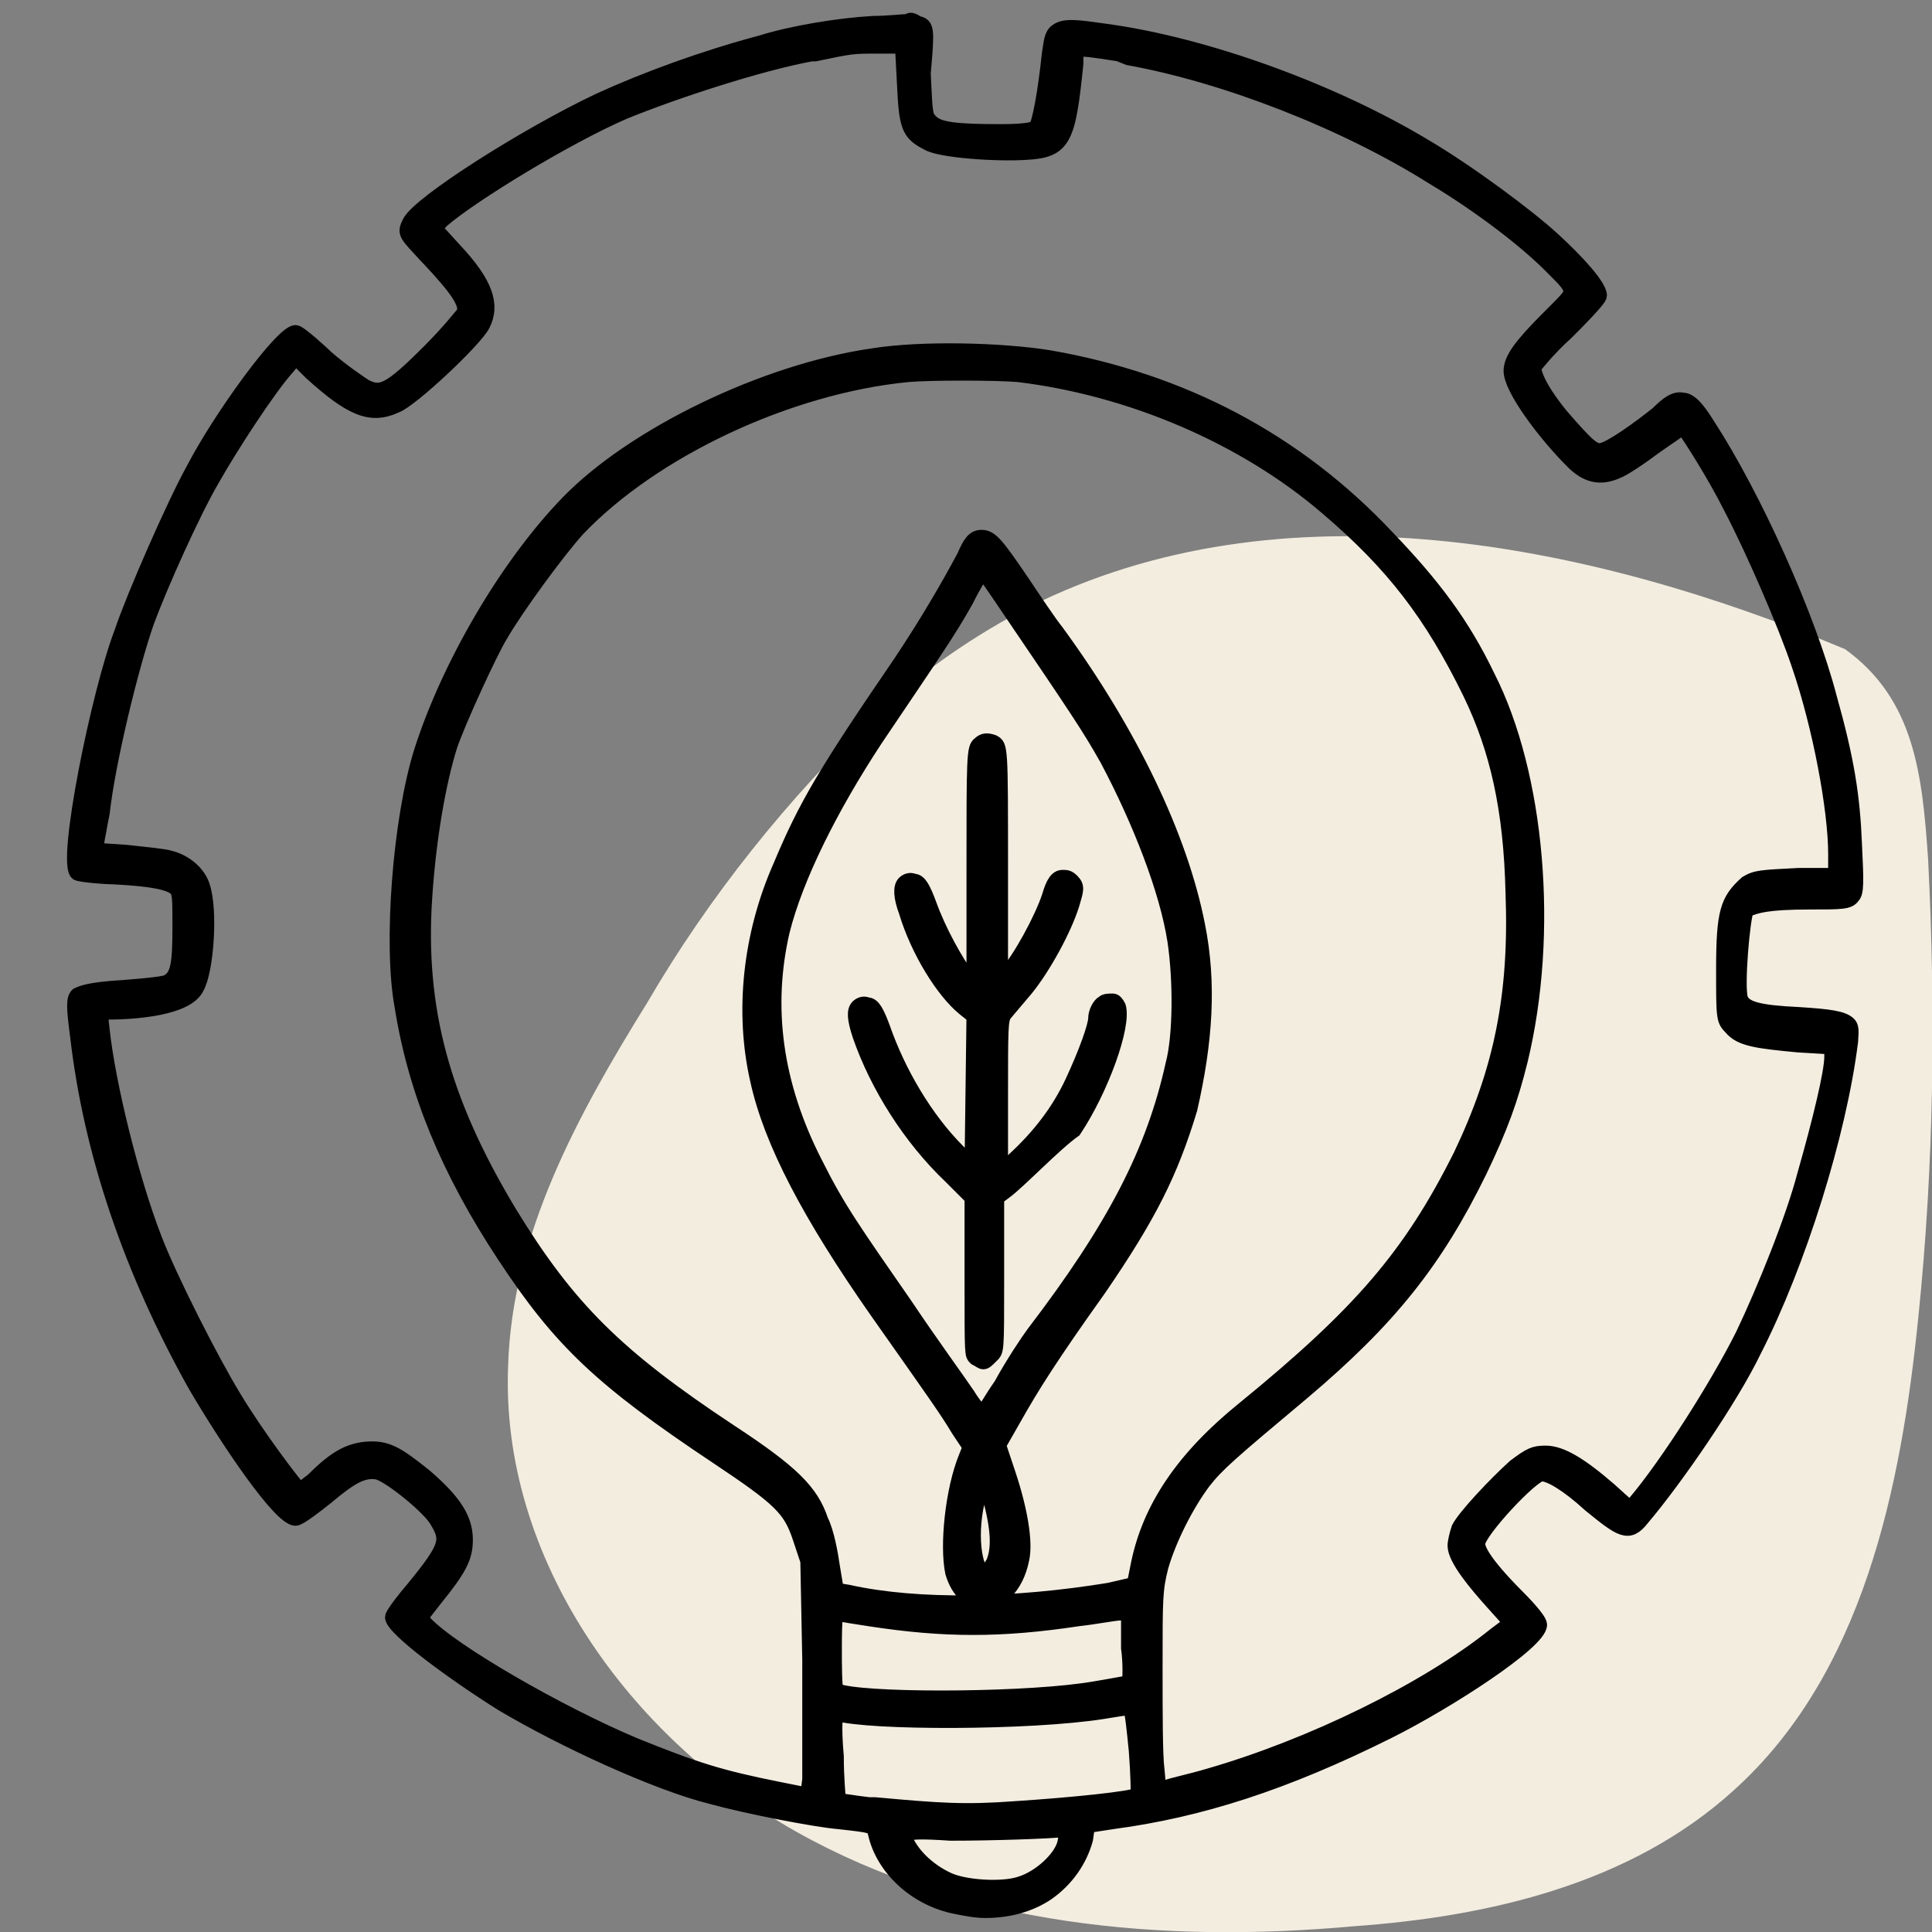<?xml version="1.0" encoding="utf-8"?>
<!-- Generator: Adobe Illustrator 27.2.0, SVG Export Plug-In . SVG Version: 6.00 Build 0)  -->
<svg version="1.1" id="Livello_1" xmlns="http://www.w3.org/2000/svg" xmlns:xlink="http://www.w3.org/1999/xlink" x="0px" y="0px"
	 viewBox="0 0 100 100" style="enable-background:new 0 0 100 100;" xml:space="preserve">
<rect x="0" y="0" width="100" height="100" fill="#808080" stroke="none"/>
<style type="text/css">
	.st0{fill:#F3EDE0;}
	.st1{stroke:#000000;stroke-width:0.75;stroke-miterlimit:10;}
</style>
<path id="Tracciato_1833" class="st0" d="M89.7,92.7c6.7-6,8.7-15.6,9.6-24.6c0.8-7.8,0.9-15.7,0.5-23.6c-0.3-4.4-0.7-8.3-4.3-10.9
	c-13.4-5.6-29.2-8.7-42.2-2.2c-2.9,1.5-5.5,3.3-7.9,5.5c-4.6,4.4-8.7,9.5-11.9,15c-3.6,5.8-7,12-7.2,18.8
	c-0.4,9.9,6.2,19.2,14.9,24.1s19,5.8,28.9,4.9C77.1,99.2,84.4,97.5,89.7,92.7L89.7,92.7"/>
<path class="st1" d="M93.7,46.7c1.6,0,2,0,2.2-0.3c0.2-0.2,0.2-0.7,0.1-2.7c-0.1-2.5-0.4-4.4-1.3-7.6c-1.1-4.2-3.9-10.4-6.3-14.1
	c-0.5-0.8-0.9-1.3-1.3-1.3c-0.4-0.1-0.8,0.2-1.3,0.7c-1,0.8-2.4,1.8-2.9,1.9c-0.4,0.1-0.8-0.3-2.1-1.8c-1.3-1.6-1.4-2.3-1.4-2.5
	c0.1-0.1,0.7-0.9,1.7-1.8c0.5-0.5,1.7-1.7,1.7-1.9c0-0.5-1.2-1.8-2.4-2.9c-1.3-1.2-4.4-3.5-6.6-4.8c-4.8-2.9-11.4-5.3-16.6-6
	c-1.4-0.2-2.1-0.3-2.5,0c-0.3,0.2-0.3,0.6-0.4,1.2c-0.2,1.9-0.5,3.6-0.7,3.8c-0.1,0.1-0.6,0.2-1.8,0.2c-2.3,0-3.2-0.1-3.6-0.5
	c-0.3-0.3-0.3-0.3-0.4-2.5C48,1.5,48,1.3,47.5,1.2C47.2,1,47.1,1,47,1.1c-0.2,0-1.1,0.1-1.8,0.1c-1.8,0.1-4.2,0.5-5.8,1
	c-3,0.8-6,1.9-8.4,3c-3.8,1.8-9.3,5.3-9.8,6.3c-0.3,0.6-0.2,0.6,0.9,1.8l0.1,0.1c1.4,1.5,2,2.3,1.8,2.8c-0.1,0.1-0.7,0.9-1.8,2
	c-2.1,2.1-2.5,2.2-3.3,1.8c-0.3-0.2-1.2-0.8-2-1.5c-0.2-0.2-1.4-1.3-1.6-1.3c-0.7,0-3.9,4.4-5.3,7.1c-1,1.8-3.1,6.6-3.7,8.4
	C5.1,35.8,3.3,44.7,4,45.2c0.2,0.1,1.5,0.2,1.9,0.2c2,0.1,2.9,0.3,3.2,0.6c0.2,0.2,0.2,0.5,0.2,2c0,1.9-0.1,2.5-0.6,2.8
	c-0.1,0.1-1,0.2-2.3,0.3c-1.8,0.1-2.2,0.3-2.4,0.4c-0.2,0.2-0.2,0.6,0,2.1c0.7,6.1,2.8,12.2,6.1,18.1c1.7,2.9,4.4,6.9,5.2,6.9
	c0.2,0,1.1-0.7,1.6-1.1c1.3-1.1,1.9-1.4,2.6-1.3c0.6,0.1,2.7,1.8,3.1,2.5c0.6,1,0.6,1.3-1.2,3.5c-1.1,1.3-1.1,1.5-1.1,1.5
	c0,0.6,3.3,3,5.7,4.5c3.2,1.9,8,4.1,10.8,4.8c1.8,0.5,5.4,1.2,6.6,1.3c1.8,0.2,1.8,0.2,1.9,0.6c0.4,1.8,2.1,3.4,4.2,3.8
	c0.5,0.1,1,0.2,1.5,0.2c1.2,0,2.3-0.3,3.2-0.9c1-0.7,1.7-1.7,2-2.8l0.1-0.7l1.3-0.2c4.5-0.6,8.9-2,14.3-4.7c3-1.5,7.8-4.6,7.8-5.5
	c0-0.3-1-1.3-1.1-1.4c-2-2-2.1-2.6-2.1-2.8c0-0.6,2.8-3.6,3.3-3.6c0.4,0,1.3,0.5,2.5,1.6c1.6,1.3,2,1.6,2.7,0.7
	c1.7-2,4.6-6.2,5.8-8.7c2.3-4.5,4.4-11.2,5-16c0-0.3,0.1-0.7-0.1-0.9c-0.3-0.3-1-0.4-2.6-0.5c-2.1-0.1-2.8-0.3-3-0.8
	c-0.2-0.7,0.1-4.1,0.3-4.6C90.9,46.9,91.4,46.7,93.7,46.7L93.7,46.7z M49.2,94.9c2.1,0,5.2-0.1,6-0.2c0,0.1,0,0.2-0.1,0.7
	c-0.2,0.8-1.3,1.8-2.3,2.1c-0.9,0.3-2.8,0.2-3.7-0.2c-1.1-0.5-2-1.4-2.3-2.3c0,0,0,0,0,0C47,94.8,47.7,94.8,49.2,94.9L49.2,94.9z
	 M55.1,94.6L55.1,94.6l0,0.3L55.1,94.6z M89.2,50.2c0,2.5,0,2.6,0.4,3c0.5,0.6,1.4,0.7,3.5,0.9l1.7,0.1l0,0.5c0,0.8-0.6,3.3-1.4,6.1
	c-0.6,2.3-2.1,6-3.2,8.3c-1.3,2.6-3.9,6.7-5.6,8.7L84.3,78l-1-0.9c-1.5-1.3-2.5-1.9-3.3-1.9c-0.6,0-0.8,0.1-1.6,0.7
	c-1,0.9-2.6,2.6-2.9,3.2c-0.1,0.3-0.2,0.7-0.2,0.9c0,0.7,1.1,2,2,3l0.9,1l-0.8,0.6c-3.6,2.9-9.6,5.8-14.8,7.3c-1,0.3-2,0.5-2.2,0.6
	L60,92.7l-0.1-1.1c-0.1-0.7-0.1-3-0.1-5.3c0-3.6,0-4,0.3-5.2c0.4-1.4,1.3-3.2,2.2-4.4c0.7-0.9,1.4-1.5,5.1-4.6
	c4.5-3.8,6.9-6.8,9.2-11.5c1.1-2.3,1.6-3.7,2.1-5.7c1.6-6.6,0.9-14.8-1.7-19.9c-1.3-2.7-2.8-4.7-5.2-7.2c-4.7-5-10.6-8.1-17.5-9.3
	c-2.5-0.4-6.6-0.5-9.1-0.1c-5.6,0.8-12.4,4.1-15.8,7.6c-3.2,3.3-6.2,8.5-7.6,12.9c-1.1,3.5-1.6,10-1,13.2c0.7,4.4,2.4,8.5,5.3,12.9
	c2.9,4.4,5,6.4,11,10.4c3.3,2.2,3.8,2.7,4.3,4.2l0.4,1.2l0.1,5.1c0,3,0,5.6,0,6.2l-0.1,0.8l-1.5-0.3c-3-0.6-4.3-1-7.5-2.3
	c-3.8-1.6-9.4-4.8-10.8-6.3l-0.2-0.3l0.7-0.9c1.3-1.6,1.6-2.2,1.6-3.1c0-1.1-0.6-2-2.1-3.3c-1.5-1.2-2-1.5-3.1-1.4
	c-0.9,0.1-1.6,0.5-2.7,1.6c-0.4,0.3-0.6,0.5-0.7,0.5c-0.3-0.3-2.2-2.8-3.4-4.8c-1.1-1.8-3.3-6.1-4.1-8.2c-1.2-3.1-2.4-8-2.7-10.8
	l-0.1-0.9h0.3c1.5,0,4.2-0.2,4.7-1.3c0.5-0.9,0.7-4,0.3-5.2c-0.2-0.7-0.9-1.3-1.7-1.5c-0.3-0.1-1.4-0.2-2.3-0.3l-1.5-0.1l0-0.2
	c0-0.2,0.1-0.6,0.2-1.2l0.1-0.5c0.3-2.7,1.5-7.6,2.3-9.9c0.7-1.9,2.4-5.7,3.4-7.4c0.9-1.6,2.9-4.7,3.9-5.8l0.4-0.5l0.8,0.8
	c2.1,1.9,3.1,2.3,4.4,1.7c0.8-0.3,4.1-3.4,4.5-4.2c0.5-1,0.2-2.1-1.5-3.9l-1-1.1l0.4-0.4c1.5-1.3,6.4-4.3,9.4-5.6
	C35,4.7,39.3,3.3,42,2.8l0.2,0c1.9-0.4,1.9-0.4,3.3-0.4l1.2,0l0.1,1.9C46.9,6.5,47,6.9,48,7.4c0.6,0.4,3.6,0.6,5.1,0.5
	c2-0.1,2.2-0.7,2.6-4.6l0-0.2c0-0.2,0-0.4,0.1-0.5c0.2-0.1,0.8,0,2.1,0.2L58.4,3c5,0.9,11.2,3.3,15.8,6.2c2.5,1.5,4.8,3.3,6,4.5
	l0.3,0.3c0.5,0.5,0.8,0.8,0.8,1.1c0,0.2-0.3,0.5-0.9,1.1l-0.3,0.3c-1.4,1.4-1.9,2.1-1.9,2.7c0,0.9,1.7,3.2,3.2,4.7
	c0.7,0.7,1.4,0.9,2.3,0.5c0.3-0.1,1.2-0.7,2-1.3c0.7-0.5,1.2-0.8,1.4-1c0.3,0.4,1.6,2.4,2.5,4.2c1.1,2.1,2.8,6,3.5,8.1
	c1.1,3.2,1.9,7.5,1.9,9.8v1.1l-1.9,0c-1.9,0.1-2.2,0.1-2.7,0.4C89.4,46.6,89.2,47.2,89.2,50.2L89.2,50.2z M58.4,87.1
	c-0.1,0-1.6,0.3-2.4,0.4c-3.7,0.5-11.5,0.5-12.7,0c-0.1-0.1-0.1-1.4-0.1-2.1c0-0.7,0-1.7,0.1-1.9c0.3,0.1,1.1,0.2,1.7,0.3
	c3.9,0.6,6.8,0.6,10.8,0c0.9-0.1,1.9-0.3,2.2-0.3l0.4,0l0,1.8C58.5,86,58.5,87.1,58.4,87.1L58.4,87.1z M43.3,88.7
	C43.3,88.7,43.3,88.7,43.3,88.7c1.7,0.5,10,0.5,13.8-0.1c0.6-0.1,1.2-0.2,1.4-0.2c0.1,0.2,0.2,1.2,0.3,2.2c0.1,1.3,0.1,2.1,0.1,2.3
	c-0.4,0.2-3.3,0.5-6.3,0.7c-2.7,0.2-4,0.1-7.3-0.2l-0.3,0c-0.9-0.1-1.3-0.2-1.6-0.2c0-0.3-0.1-1.1-0.1-2.3
	C43.2,89.8,43.2,88.9,43.3,88.7L43.3,88.7z M57.4,82.3c-4.9,0.8-9.9,0.9-13.5,0.1l-0.6-0.1l-0.2-1.2c-0.1-0.7-0.3-1.8-0.6-2.4
	c-0.5-1.5-1.5-2.5-4.7-4.6c-5.9-3.9-8.4-6.4-11.4-11.3C22.9,57,21.6,52.2,22,46.4c0.2-3,0.7-5.9,1.3-7.8c0.4-1.2,2.1-4.9,2.6-5.7
	c0.8-1.4,3-4.4,4-5.5c3.9-4.1,10.9-7.4,17.1-8c1.1-0.1,4.5-0.1,5.7,0c5.8,0.7,11.7,3.2,16,6.9c3.4,2.9,5.4,5.5,7.4,9.6
	c1.4,2.9,2.1,6,2.2,10.3c0.2,5.3-0.6,9.2-2.7,13.6C73,65,70.4,68,64.4,72.9c-3.1,2.5-4.9,5.1-5.5,8.1l-0.2,1L57.4,82.3z M62,47.9
	c-0.9-4.6-3.5-10-7.3-15.2c-0.4-0.5-1.2-1.7-1.8-2.6c-1.3-1.9-1.6-2.3-2.1-2.3c-0.4,0-0.6,0.3-0.9,1c-0.8,1.5-1.9,3.4-3.3,5.5
	c-3.9,5.7-4.9,7.4-6.2,10.5c-1.6,3.6-2,7.6-1.2,11.1c0.7,3.2,2.7,7,6.2,12c3.1,4.4,3.6,5.1,4.2,6.1l0.6,0.9l-0.2,0.5
	c-0.7,1.7-1,4.6-0.7,6c0.3,1,0.9,1.5,1.6,1.5c0,0,0,0,0.1,0c0.7,0,1.6-0.7,1.9-2.2c0.2-0.9-0.1-2.6-0.7-4.4l-0.5-1.5l0.8-1.4
	c0.9-1.6,1.9-3.2,4.4-6.7c2.6-3.8,3.7-6,4.7-9.3C62.4,53.9,62.6,50.9,62,47.9L62,47.9z M50.8,73.2c-0.1-0.2-0.4-0.5-0.7-1
	c-0.4-0.6-2-2.8-3.2-4.6c-2.7-3.9-3.5-5-4.7-7.4c-2.1-4.1-2.6-8.1-1.7-12c0.7-2.8,2.5-6.4,4.8-9.9c3.1-4.6,3.8-5.6,4.7-7.2
	c0.4-0.8,0.7-1.3,0.9-1.5c0.2,0.3,0.7,1,1.3,1.9v0c3.6,5.3,4.2,6.2,5.1,7.8c1.7,3.2,3.1,6.8,3.5,9.4c0.3,2,0.3,4.9-0.1,6.4
	c-1,4.5-3,8.4-7.2,13.9c-0.3,0.4-1.1,1.6-1.7,2.7C51.3,72.4,51,73,50.8,73.2L50.8,73.2z M51.2,77.4c0.5,1.8,0.5,2.8,0.2,3.5
	c-0.2,0.3-0.3,0.5-0.5,0.5c-0.4-0.1-0.8-2-0.2-4.1c0.1-0.3,0.2-0.6,0.2-0.7C50.9,76.7,51,77,51.2,77.4L51.2,77.4z M52,61.7l-0.4,0.3
	v4.2c0,3.9,0,3.7-0.3,4c-0.2,0.2-0.3,0.3-0.4,0.3c-0.1,0-0.2-0.1-0.4-0.2c-0.2-0.2-0.2,0-0.2-4v-4.3l-1.1-1.1
	c-2.1-2-3.8-4.7-4.7-7.3c-0.3-0.9-0.3-1.3-0.1-1.5c0.1-0.1,0.3-0.2,0.5-0.1c0.3,0,0.5,0.4,0.8,1.2c0.8,2.3,2.2,4.7,3.9,6.4l0.7,0.7
	l0.1-7.7l-0.5-0.4c-1.1-0.9-2.4-3-3-5c-0.3-0.8-0.3-1.3-0.1-1.5c0.1-0.1,0.3-0.2,0.5-0.1c0.3,0,0.5,0.4,0.8,1.2c0.5,1.4,1.4,3,2,3.8
	l0.3,0.3l0-5.8c0-5.9,0-6.4,0.3-6.6c0.2-0.2,0.4-0.2,0.7-0.1l0,0c0.4,0.2,0.4,0.2,0.4,6.6l0,5.8l0.3-0.4c0.7-0.8,1.8-2.8,2.2-4
	c0.2-0.7,0.4-1,0.7-1c0.2,0,0.3,0,0.5,0.2c0.3,0.3,0.2,0.5,0,1.2c-0.4,1.3-1.5,3.3-2.4,4.4l-1.1,1.3c-0.2,0.3-0.2,0.7-0.2,4.4l0,3.8
	l0.7-0.7c1.3-1.2,2.3-2.5,3-4c0.7-1.5,1.2-2.9,1.2-3.3c0-0.3,0.2-0.7,0.4-0.8c0.1-0.1,0.3-0.1,0.5-0.1c0.1,0,0.2,0.1,0.3,0.3
	c0.3,1-0.9,4.3-2.3,6.4C54.6,59.2,52.7,61.2,52,61.7L52,61.7z"/>
</svg>
